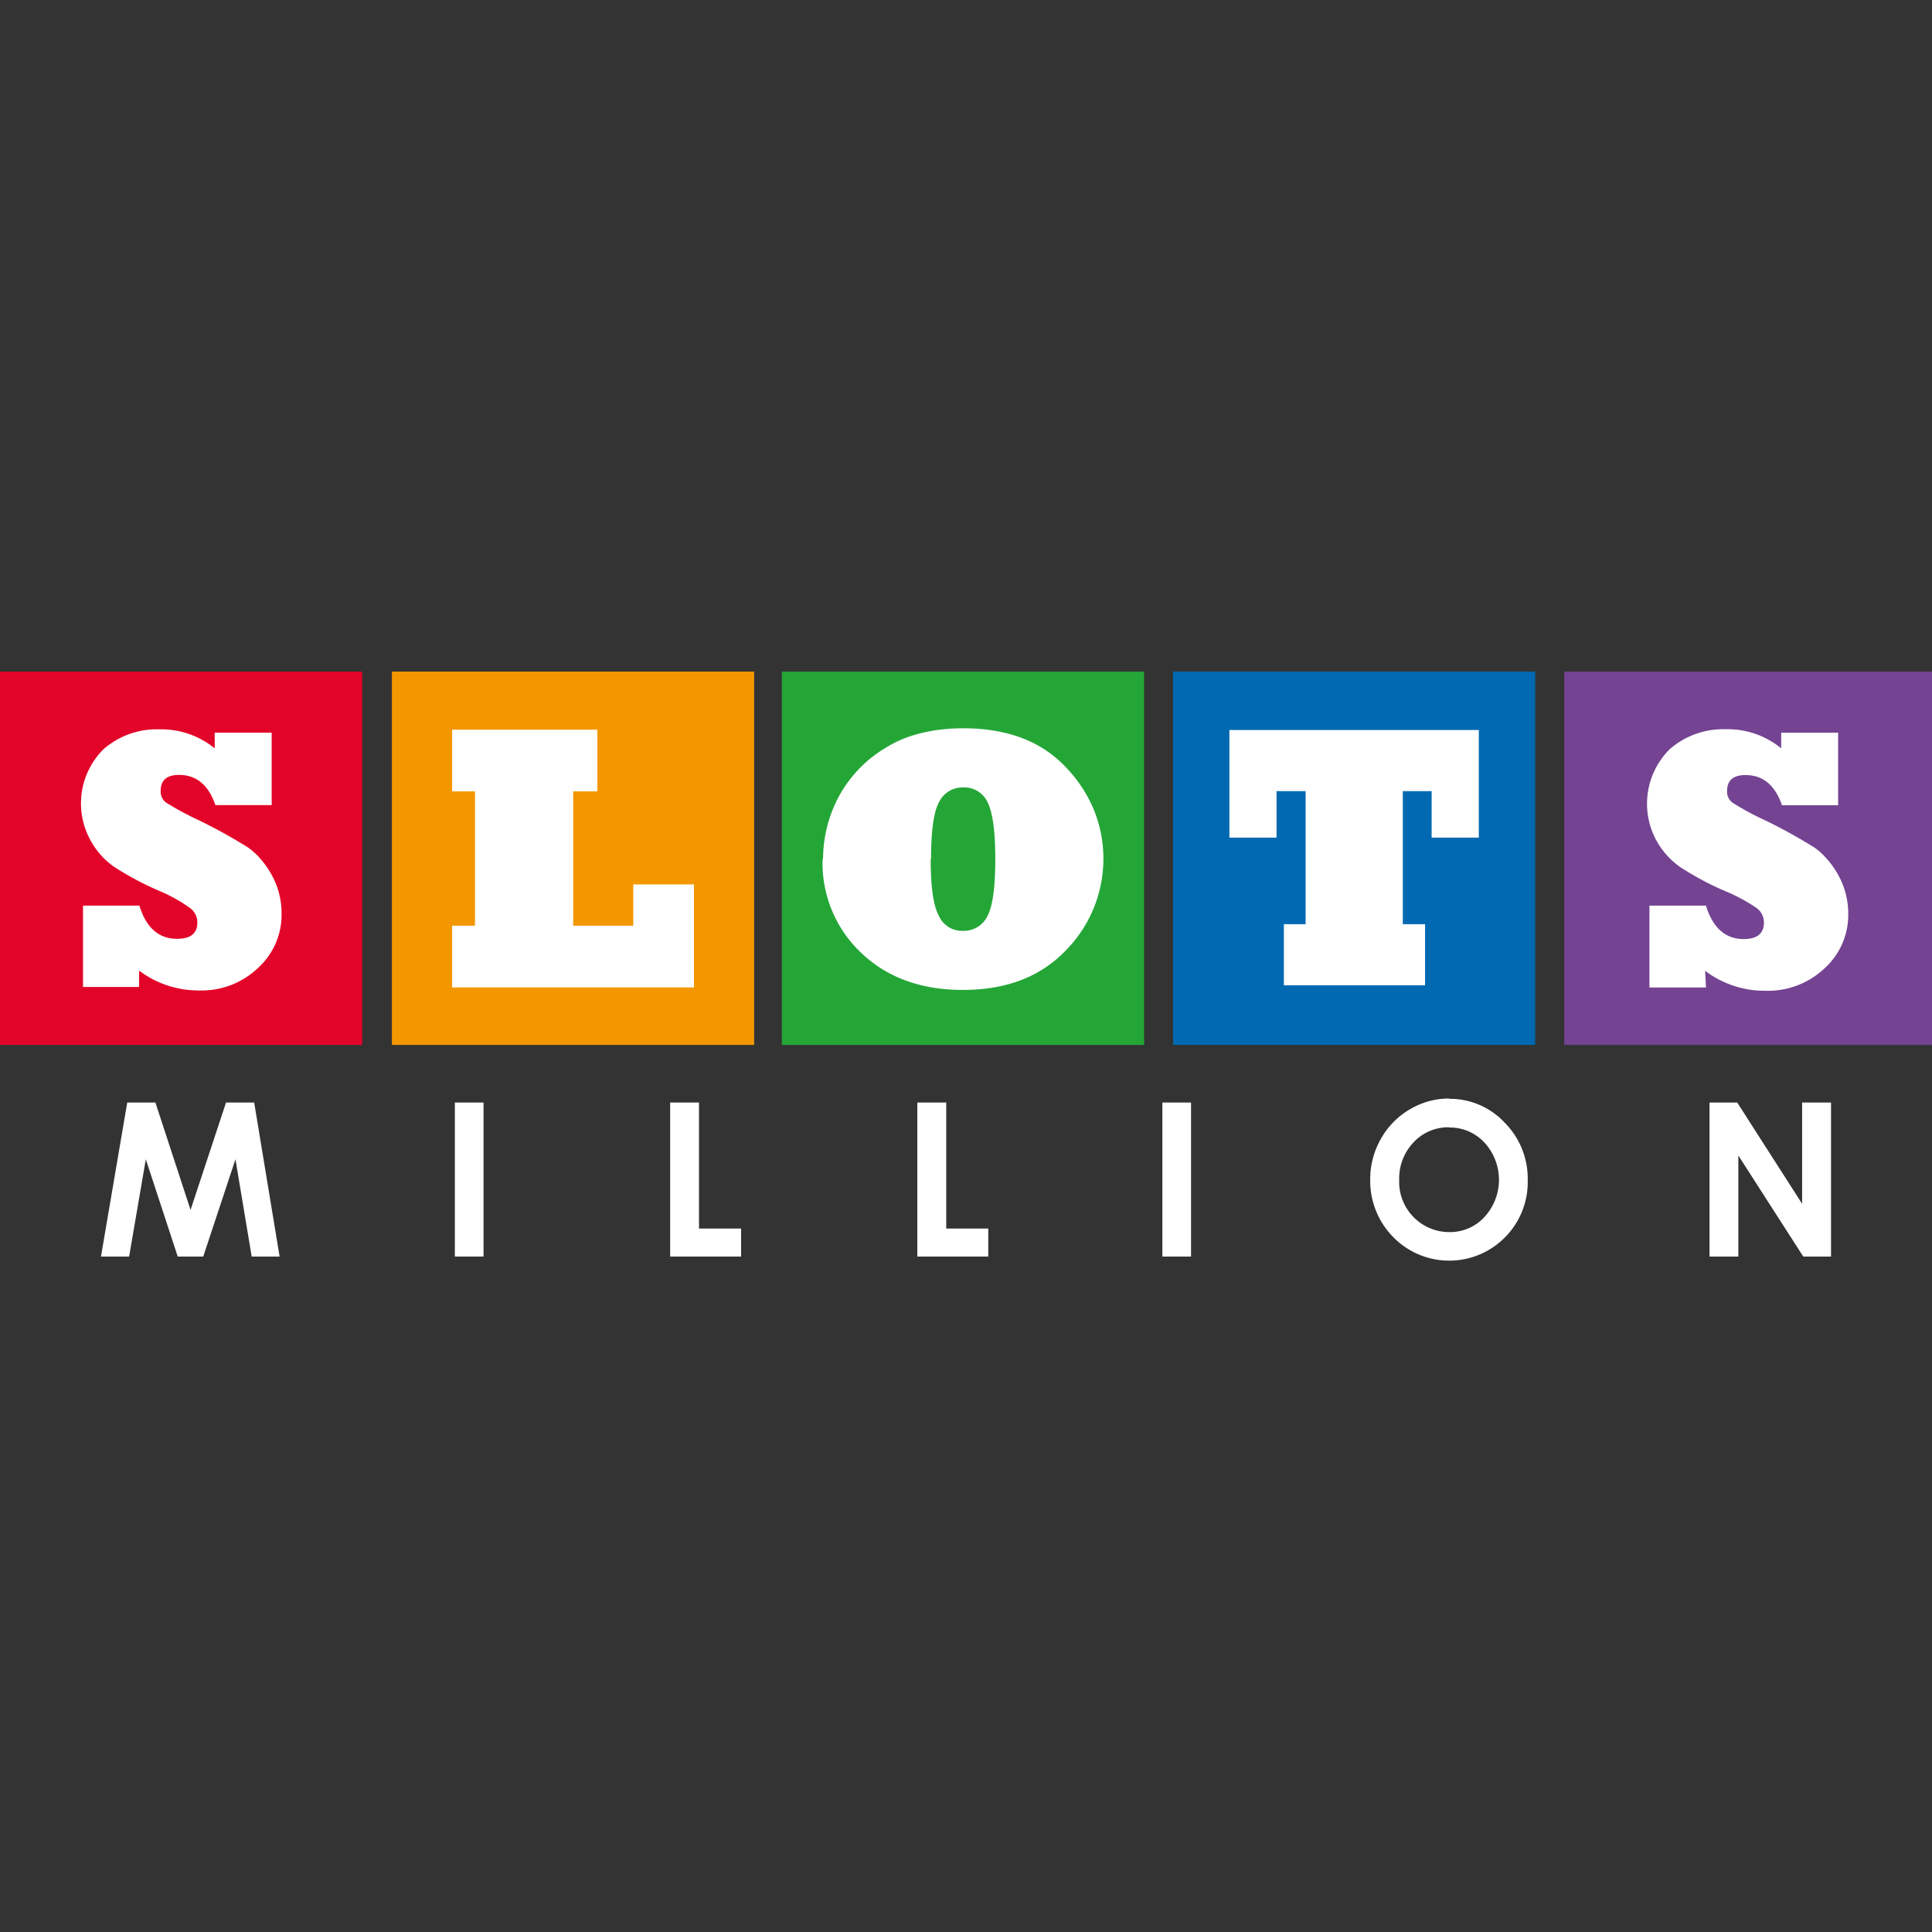 <svg:svg xmlns:svg="http://www.w3.org/2000/svg" data-name="Layer 1" height="810" id="Layer_1" viewBox="0 0 256 256" width="810"><svg:rect x="0" y="0" width="256" height="256" fill="#333333" stroke="none"/><desc>sistersites.net - Leading Casino Sister Sites Index</desc><svg:defs><svg:style>.cls-1,.cls-4{fill:#fff;}.cls-2{fill:#f39700;}.cls-3{fill:#e30429;}.cls-4{fill-rule:evenodd;}.cls-5{fill:#24a637;}.cls-6{fill:#0069b1;}.cls-7{fill:#744392;}</svg:style></svg:defs><svg:title>Slotsmillion Casino on https://sistersites.net/</svg:title><svg:polygon class="cls-1" points="16.86 146.09 20.59 146.09 25.25 160.32 29.95 146.09 33.68 146.09 37.05 166.5 33.35 166.5 31.2 153.61 26.93 166.5 23.55 166.5 19.32 153.61 17.11 166.5 13.38 166.5 16.86 146.09"/><svg:rect class="cls-1" height="20.41" width="3.8" x="60.27" y="146.09"/><svg:polygon class="cls-1" points="88.8 146.09 92.62 146.09 92.62 162.79 98.2 162.79 98.2 166.5 88.8 166.5 88.8 146.09"/><svg:polygon class="cls-1" points="121.55 146.09 125.38 146.09 125.38 162.79 130.95 162.79 130.95 166.5 121.55 166.5 121.55 146.09"/><svg:rect class="cls-1" height="20.41" width="3.8" x="154.02" y="146.09"/><svg:path class="cls-1" d="M192,149.37a6.28,6.28,0,0,0-4.7,2,6.94,6.94,0,0,0-1.9,5,6.65,6.65,0,0,0,6.66,6.89,6.2,6.2,0,0,0,4.64-2,7.29,7.29,0,0,0,0-9.86,6.25,6.25,0,0,0-4.68-2m0-3.8a9.92,9.92,0,0,1,7.34,3.14,10.51,10.51,0,0,1,3.07,7.65,10.36,10.36,0,0,1-3,7.55,10.38,10.38,0,0,1-14.87-.07,10.62,10.62,0,0,1-3-7.55,10.75,10.75,0,0,1,1.4-5.39A10.39,10.39,0,0,1,186.8,147a10.14,10.14,0,0,1,5.25-1.44"/><svg:polygon class="cls-1" points="226.52 146.09 230.19 146.09 238.79 159.51 238.79 146.09 242.62 146.09 242.62 166.5 238.94 166.5 230.34 153.11 230.34 166.5 226.52 166.5 226.52 146.09"/><svg:rect class="cls-2" height="49.47" width="48" x="51.93" y="88.99"/><svg:rect class="cls-3" height="49.47" width="48" y="88.99"/><svg:path class="cls-4" d="M18.42,130.78H11V120h7.47c.9,2.93,2.57,4.4,5,4.4,1.78,0,2.68-.72,2.68-2.17a2.37,2.37,0,0,0-.94-1.89A21,21,0,0,0,21,118a39.89,39.89,0,0,1-6-3.22,10.39,10.39,0,0,1-3-3.42A10.12,10.12,0,0,1,13.7,99.29a10.7,10.7,0,0,1,7.35-2.65,11.23,11.23,0,0,1,7.4,2.52V97.08H36v9.6H28.54c-.91-2.66-2.51-4-4.82-4-1.62,0-2.43.7-2.43,2.11a1.8,1.8,0,0,0,.68,1.53,38.71,38.71,0,0,0,4.32,2.34,68.72,68.72,0,0,1,6.55,3.62,9.08,9.08,0,0,1,1.7,1.55A12,12,0,0,1,36,115.93a10.48,10.48,0,0,1,1.31,5.14,9.5,9.5,0,0,1-3.1,7.17,10.83,10.83,0,0,1-7.83,3,13.07,13.07,0,0,1-7.95-2.63Z"/><svg:polygon class="cls-4" points="91.95 130.84 59.91 130.84 59.91 122.66 62.94 122.66 62.94 104.86 59.91 104.86 59.91 96.69 79.15 96.69 79.15 104.86 75.95 104.86 75.95 122.66 83.91 122.66 83.91 117.19 91.95 117.19 91.95 130.84"/><svg:rect class="cls-5" height="49.47" width="48" x="103.6" y="88.99"/><svg:path class="cls-4" d="M123.32,113.82c0,3.72.36,6.22,1.08,7.52a3.34,3.34,0,0,0,3.19,2,3.46,3.46,0,0,0,3.22-1.9c.71-1.27,1.07-3.81,1.07-7.59s-.35-6.17-1-7.51a3.39,3.39,0,0,0-3.24-2,3.45,3.45,0,0,0-3.19,1.9c-.72,1.27-1.08,3.79-1.08,7.58m-14.31,0a17.61,17.61,0,0,1,2-8.11,16.83,16.83,0,0,1,6.19-6.56,15.43,15.43,0,0,1,3.06-1.49,20.12,20.12,0,0,1,3.42-.86,25.47,25.47,0,0,1,3.89-.3q8.85,0,13.71,5.27a18.21,18.21,0,0,1,3.65,5.62A17.3,17.3,0,0,1,141.16,126q-5,5.17-13.57,5.17-8.28,0-13.41-4.85A16.33,16.33,0,0,1,109,113.82"/><svg:rect class="cls-6" height="49.47" width="47.99" x="155.43" y="88.99"/><svg:polygon class="cls-4" points="188.83 130.56 170.12 130.56 170.12 122.46 173 122.46 173 104.83 169.15 104.83 169.15 110.99 162.9 110.99 162.9 96.73 195.95 96.73 195.95 110.99 189.7 110.99 189.7 104.83 185.88 104.83 185.88 122.46 188.83 122.46 188.83 130.56"/><svg:rect class="cls-7" height="49.47" width="48.73" x="207.27" y="88.99"/><svg:path class="cls-4" d="M226.05,130.85h-7.49V120h7.49c.9,2.94,2.57,4.43,5,4.43,1.78,0,2.68-.74,2.68-2.19a2.37,2.37,0,0,0-.94-1.9,22.79,22.79,0,0,0-4.23-2.28,38.8,38.8,0,0,1-6-3.22,10.57,10.57,0,0,1-3.06-3.43,10.19,10.19,0,0,1,1.75-12.14,10.72,10.72,0,0,1,7.36-2.64,11.16,11.16,0,0,1,7.41,2.53V97.09h7.54v9.61h-7.44q-1.37-4-4.83-4c-1.63,0-2.44.7-2.44,2.11a1.78,1.78,0,0,0,.69,1.53,35.4,35.4,0,0,0,4.34,2.35,71.12,71.12,0,0,1,6.55,3.62,8.94,8.94,0,0,1,1.7,1.57,11.09,11.09,0,0,1,1.45,2.07,10.47,10.47,0,0,1,1.32,5.15,9.51,9.51,0,0,1-3.11,7.18,10.9,10.9,0,0,1-7.85,3,13.06,13.06,0,0,1-8-2.64Z"/></svg:svg>